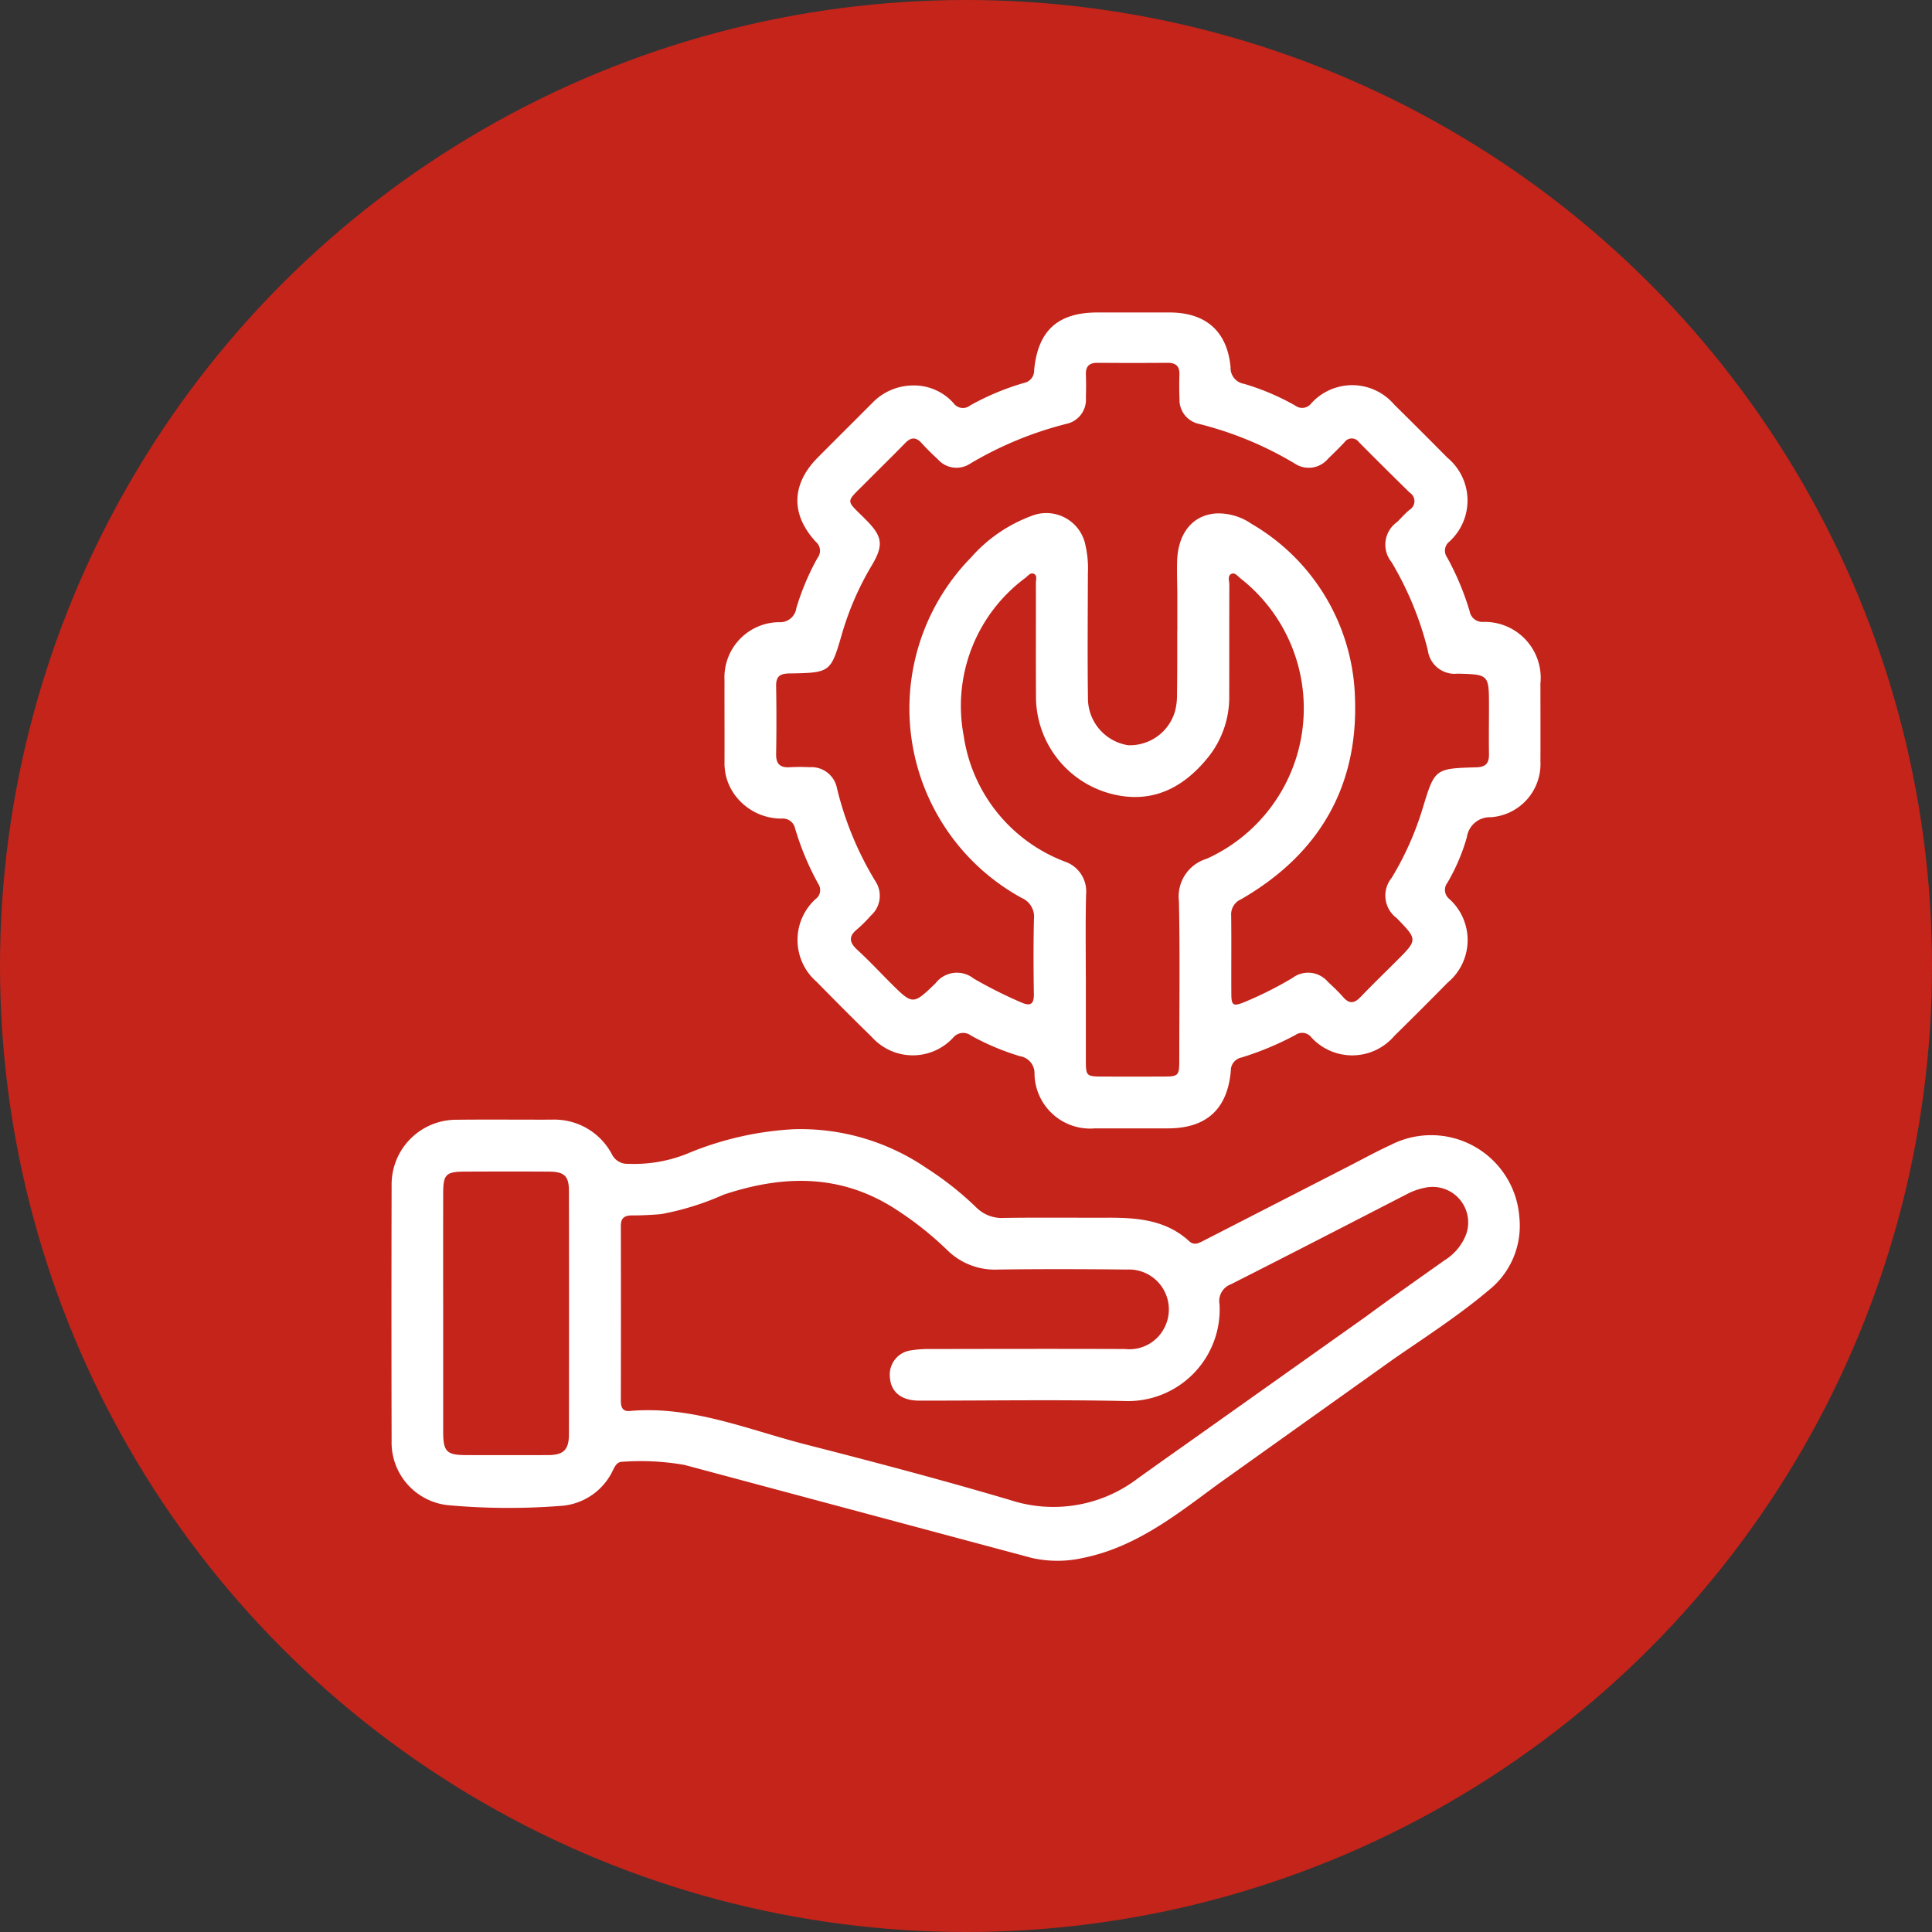 <svg id="Raggruppa_1021" data-name="Raggruppa 1021" xmlns="http://www.w3.org/2000/svg" width="130.05" height="130.05" viewBox="0 0 130.05 130.05">
  <rect x="0" y="0" width="130.05" height="130.05" fill="#333333" stroke="none"/>
  <ellipse id="Ellisse_3" data-name="Ellisse 3" cx="65.025" cy="65.025" rx="65.025" ry="65.025" transform="translate(0 0)" fill="#c4241a"/>
  <g id="Raggruppa_1020" data-name="Raggruppa 1020" transform="translate(26.351 21.032)">
    <path id="Tracciato_252" data-name="Tracciato 252" d="M-414.8,95.357c1.732-1.28,3.5-2.515,5.255-3.761a3.55,3.55,0,0,0,1.436-1.729,2.392,2.392,0,0,0-2.654-3.168,4.413,4.413,0,0,0-1.311.443c-3.952,2.033-7.9,4.073-11.866,6.078a1.2,1.2,0,0,0-.765,1.344,6.171,6.171,0,0,1-6.4,6.514c-4.607-.1-9.217-.02-13.826-.027-1.208,0-1.921-.6-1.965-1.613a1.638,1.638,0,0,1,1.369-1.761,7.255,7.255,0,0,1,1.3-.1c4.391-.007,8.781-.017,13.172,0a2.638,2.638,0,0,0,2.673-1.5,2.687,2.687,0,0,0-2.57-3.849c-2.89-.031-5.782-.04-8.672,0a4.552,4.552,0,0,1-3.4-1.3,22.321,22.321,0,0,0-3.8-2.961c-3.626-2.2-7.4-2.067-11.266-.778a18.562,18.562,0,0,1-4.2,1.307c-.65.057-1.3.089-1.957.089-.5,0-.759.164-.757.7q.012,5.891,0,11.782c0,.4.1.725.59.682,4.177-.375,7.976,1.263,11.889,2.263,4.593,1.174,9.179,2.386,13.725,3.73a9.364,9.364,0,0,0,8.591-1.452q1.562-1.119,3.134-2.227Zm-22.553,16.281q-11.685-3.13-23.37-6.259a17.055,17.055,0,0,0-4.153-.213c-.369-.007-.5.261-.644.535a4.188,4.188,0,0,1-3.628,2.443,45.156,45.156,0,0,1-7.514-.057,4.243,4.243,0,0,1-3.773-4.336q-.021-8.591,0-17.182a4.357,4.357,0,0,1,4.4-4.425c2.127-.023,4.255,0,6.382-.006a4.377,4.377,0,0,1,4.041,2.321,1.146,1.146,0,0,0,1.1.651,9.6,9.6,0,0,0,3.91-.655,21.509,21.509,0,0,1,7.212-1.672,15.023,15.023,0,0,1,8.955,2.612,21.406,21.406,0,0,1,3.334,2.631,2.43,2.43,0,0,0,1.9.726c2.317-.034,4.636-.006,6.953-.014,1.993-.006,3.937.139,5.51,1.588.335.308.665.109.981-.053q4.876-2.5,9.751-5c.946-.485,1.877-1,2.844-1.442a5.953,5.953,0,0,1,8.638,4.861,5.542,5.542,0,0,1-2.072,4.937c-2,1.688-4.207,3.113-6.362,4.6l-11.853,8.448c-2.808,2.069-5.555,4.259-9.107,4.968A7.806,7.806,0,0,1-437.353,111.638Zm-39.611-16.532q0,4.008,0,8.017c0,1.363.226,1.592,1.548,1.595q2.74.005,5.482,0c1.075,0,1.434-.347,1.435-1.411q.011-8.181,0-16.363c0-1.009-.305-1.3-1.334-1.308-1.882-.011-3.764-.008-5.645,0-1.3,0-1.483.182-1.486,1.456Q-476.97,91.1-476.964,95.106Z" transform="translate(480.445 -27.802)" fill="#fff"/>
    <path id="Tracciato_253" data-name="Tracciato 253" d="M-443.332,27.836a3.562,3.562,0,0,1,2.733,1.187.779.779,0,0,0,1.131.152,17.254,17.254,0,0,1,3.613-1.509.843.843,0,0,0,.685-.86c.253-2.675,1.6-3.881,4.273-3.884q2.414,0,4.826,0c2.456,0,3.9,1.262,4.123,3.688a1.083,1.083,0,0,0,.911,1.117,16.371,16.371,0,0,1,3.455,1.47.765.765,0,0,0,1.064-.154,3.713,3.713,0,0,1,5.582.076q1.806,1.781,3.588,3.584a3.741,3.741,0,0,1,.124,5.647.779.779,0,0,0-.143,1.069,18.357,18.357,0,0,1,1.512,3.615.869.869,0,0,0,.916.718,3.77,3.77,0,0,1,3.849,4.15c0,1.744.01,3.49,0,5.235A3.592,3.592,0,0,1-404.43,56.9a1.566,1.566,0,0,0-1.612,1.341,13.021,13.021,0,0,1-1.315,3.076.781.781,0,0,0,.121,1.074,3.722,3.722,0,0,1-.1,5.643q-1.778,1.807-3.587,3.585a3.726,3.726,0,0,1-5.591.095.782.782,0,0,0-1.069-.156A20.3,20.3,0,0,1-421.2,73.07a.9.9,0,0,0-.731.913c-.235,2.586-1.652,3.857-4.236,3.861-1.636,0-3.272.006-4.908,0a3.747,3.747,0,0,1-4.071-3.678,1.151,1.151,0,0,0-.964-1.176,16.492,16.492,0,0,1-3.311-1.394.871.871,0,0,0-1.21.153,3.7,3.7,0,0,1-5.47-.06c-1.251-1.217-2.481-2.455-3.7-3.7a3.728,3.728,0,0,1-.076-5.587.735.735,0,0,0,.187-.995,18.723,18.723,0,0,1-1.575-3.765.839.839,0,0,0-.9-.65,3.894,3.894,0,0,1-3.163-1.606,3.584,3.584,0,0,1-.685-2.143c.008-1.854-.006-3.709,0-5.562a3.715,3.715,0,0,1,3.658-3.911,1.1,1.1,0,0,0,1.177-.944,16.732,16.732,0,0,1,1.428-3.384.781.781,0,0,0-.108-1.074c-1.72-1.86-1.656-3.9.141-5.7,1.211-1.219,2.431-2.429,3.643-3.646A3.824,3.824,0,0,1-443.332,27.836Zm17.8,16.5c0-.763,0-1.527,0-2.29,0-.791-.037-1.583-.014-2.372.054-1.886,1.031-3.1,2.6-3.222a3.9,3.9,0,0,1,2.4.694,13.994,13.994,0,0,1,6.975,11.819c.2,5.965-2.491,10.475-7.674,13.459a1.105,1.105,0,0,0-.662,1.09c.022,1.744,0,3.49.011,5.235,0,.837.112.907.911.583a24.961,24.961,0,0,0,3.21-1.618,1.748,1.748,0,0,1,2.378.265c.359.334.718.674,1.041,1.041.407.463.747.41,1.152-.013.792-.827,1.616-1.623,2.426-2.432,1.43-1.428,1.43-1.428.01-2.886a1.888,1.888,0,0,1-.335-2.71,20.474,20.474,0,0,0,2.09-4.692c.808-2.652.81-2.668,3.616-2.748.663-.019.853-.306.843-.9-.017-1.063,0-2.127,0-3.19,0-2.159,0-2.159-2.113-2.214a1.816,1.816,0,0,1-2-1.559,21.92,21.92,0,0,0-2.446-5.95,1.86,1.86,0,0,1,.38-2.7c.268-.272.525-.557.813-.807a.678.678,0,0,0,.04-1.162q-1.725-1.686-3.423-3.4a.594.594,0,0,0-.979.006c-.358.374-.724.742-1.1,1.1a1.694,1.694,0,0,1-2.238.334,23.731,23.731,0,0,0-6.472-2.678,1.654,1.654,0,0,1-1.293-1.686c-.023-.544-.024-1.091-.006-1.636s-.233-.788-.783-.785q-2.373.018-4.745,0c-.56,0-.787.251-.768.8.019.518.015,1.036,0,1.553a1.661,1.661,0,0,1-1.309,1.755A24.324,24.324,0,0,0-439.48,33.1a1.671,1.671,0,0,1-2.175-.295c-.382-.351-.751-.715-1.1-1.1-.385-.418-.718-.381-1.1.014-.855.879-1.735,1.734-2.6,2.606-1.475,1.49-1.434,1.135,0,2.591,1.082,1.1,1.162,1.673.355,3.034a19.728,19.728,0,0,0-1.992,4.558c-.771,2.653-.768,2.668-3.567,2.714-.623.01-.89.2-.879.847q.039,2.29,0,4.581c-.011.686.29.929.943.882a12.683,12.683,0,0,1,1.308,0,1.749,1.749,0,0,1,1.846,1.425A21.962,21.962,0,0,0-445.86,61.2a1.779,1.779,0,0,1-.3,2.319,9.162,9.162,0,0,1-.926.923c-.607.494-.518.9.022,1.393.763.7,1.472,1.458,2.2,2.189,1.529,1.523,1.529,1.523,3.052.059a1.812,1.812,0,0,1,2.571-.325,30.463,30.463,0,0,0,3.213,1.613c.583.255.849.136.839-.555-.025-1.69-.035-3.381.006-5.071a1.37,1.37,0,0,0-.822-1.41,14.535,14.535,0,0,1-3.418-22.916,10.075,10.075,0,0,1,4.072-2.8,2.685,2.685,0,0,1,3.643,2.012,7.014,7.014,0,0,1,.156,1.866c-.007,2.836-.033,5.672.005,8.507a3.2,3.2,0,0,0,2.706,3.049,3.165,3.165,0,0,0,3.166-2.333,4.392,4.392,0,0,0,.122-1.131C-425.53,47.173-425.538,45.755-425.537,44.337Zm-6.157,23.325c0,1.881,0,3.763,0,5.644,0,1,.052,1.046,1.08,1.051q2.044.008,4.09,0c1.072,0,1.117-.048,1.118-1.1,0-3.573.053-7.146-.024-10.716a2.648,2.648,0,0,1,1.869-2.844,11.11,11.11,0,0,0,2.3-18.854c-.189-.145-.388-.428-.618-.332-.306.127-.155.484-.156.737-.011,2.482,0,4.963-.008,7.444a6.464,6.464,0,0,1-1.373,4.114c-1.535,1.931-3.5,3.089-6.041,2.635a6.768,6.768,0,0,1-5.594-6.795c-.015-2.509,0-5.018-.007-7.527,0-.206.106-.483-.126-.6s-.4.124-.558.253a10.727,10.727,0,0,0-4.177,10.635,10.722,10.722,0,0,0,6.8,8.476,2.118,2.118,0,0,1,1.44,2.209C-431.72,63.952-431.693,65.808-431.693,67.662Z" transform="translate(478.431 -22.921)" fill="#fff"/>
  </g>
</svg>
